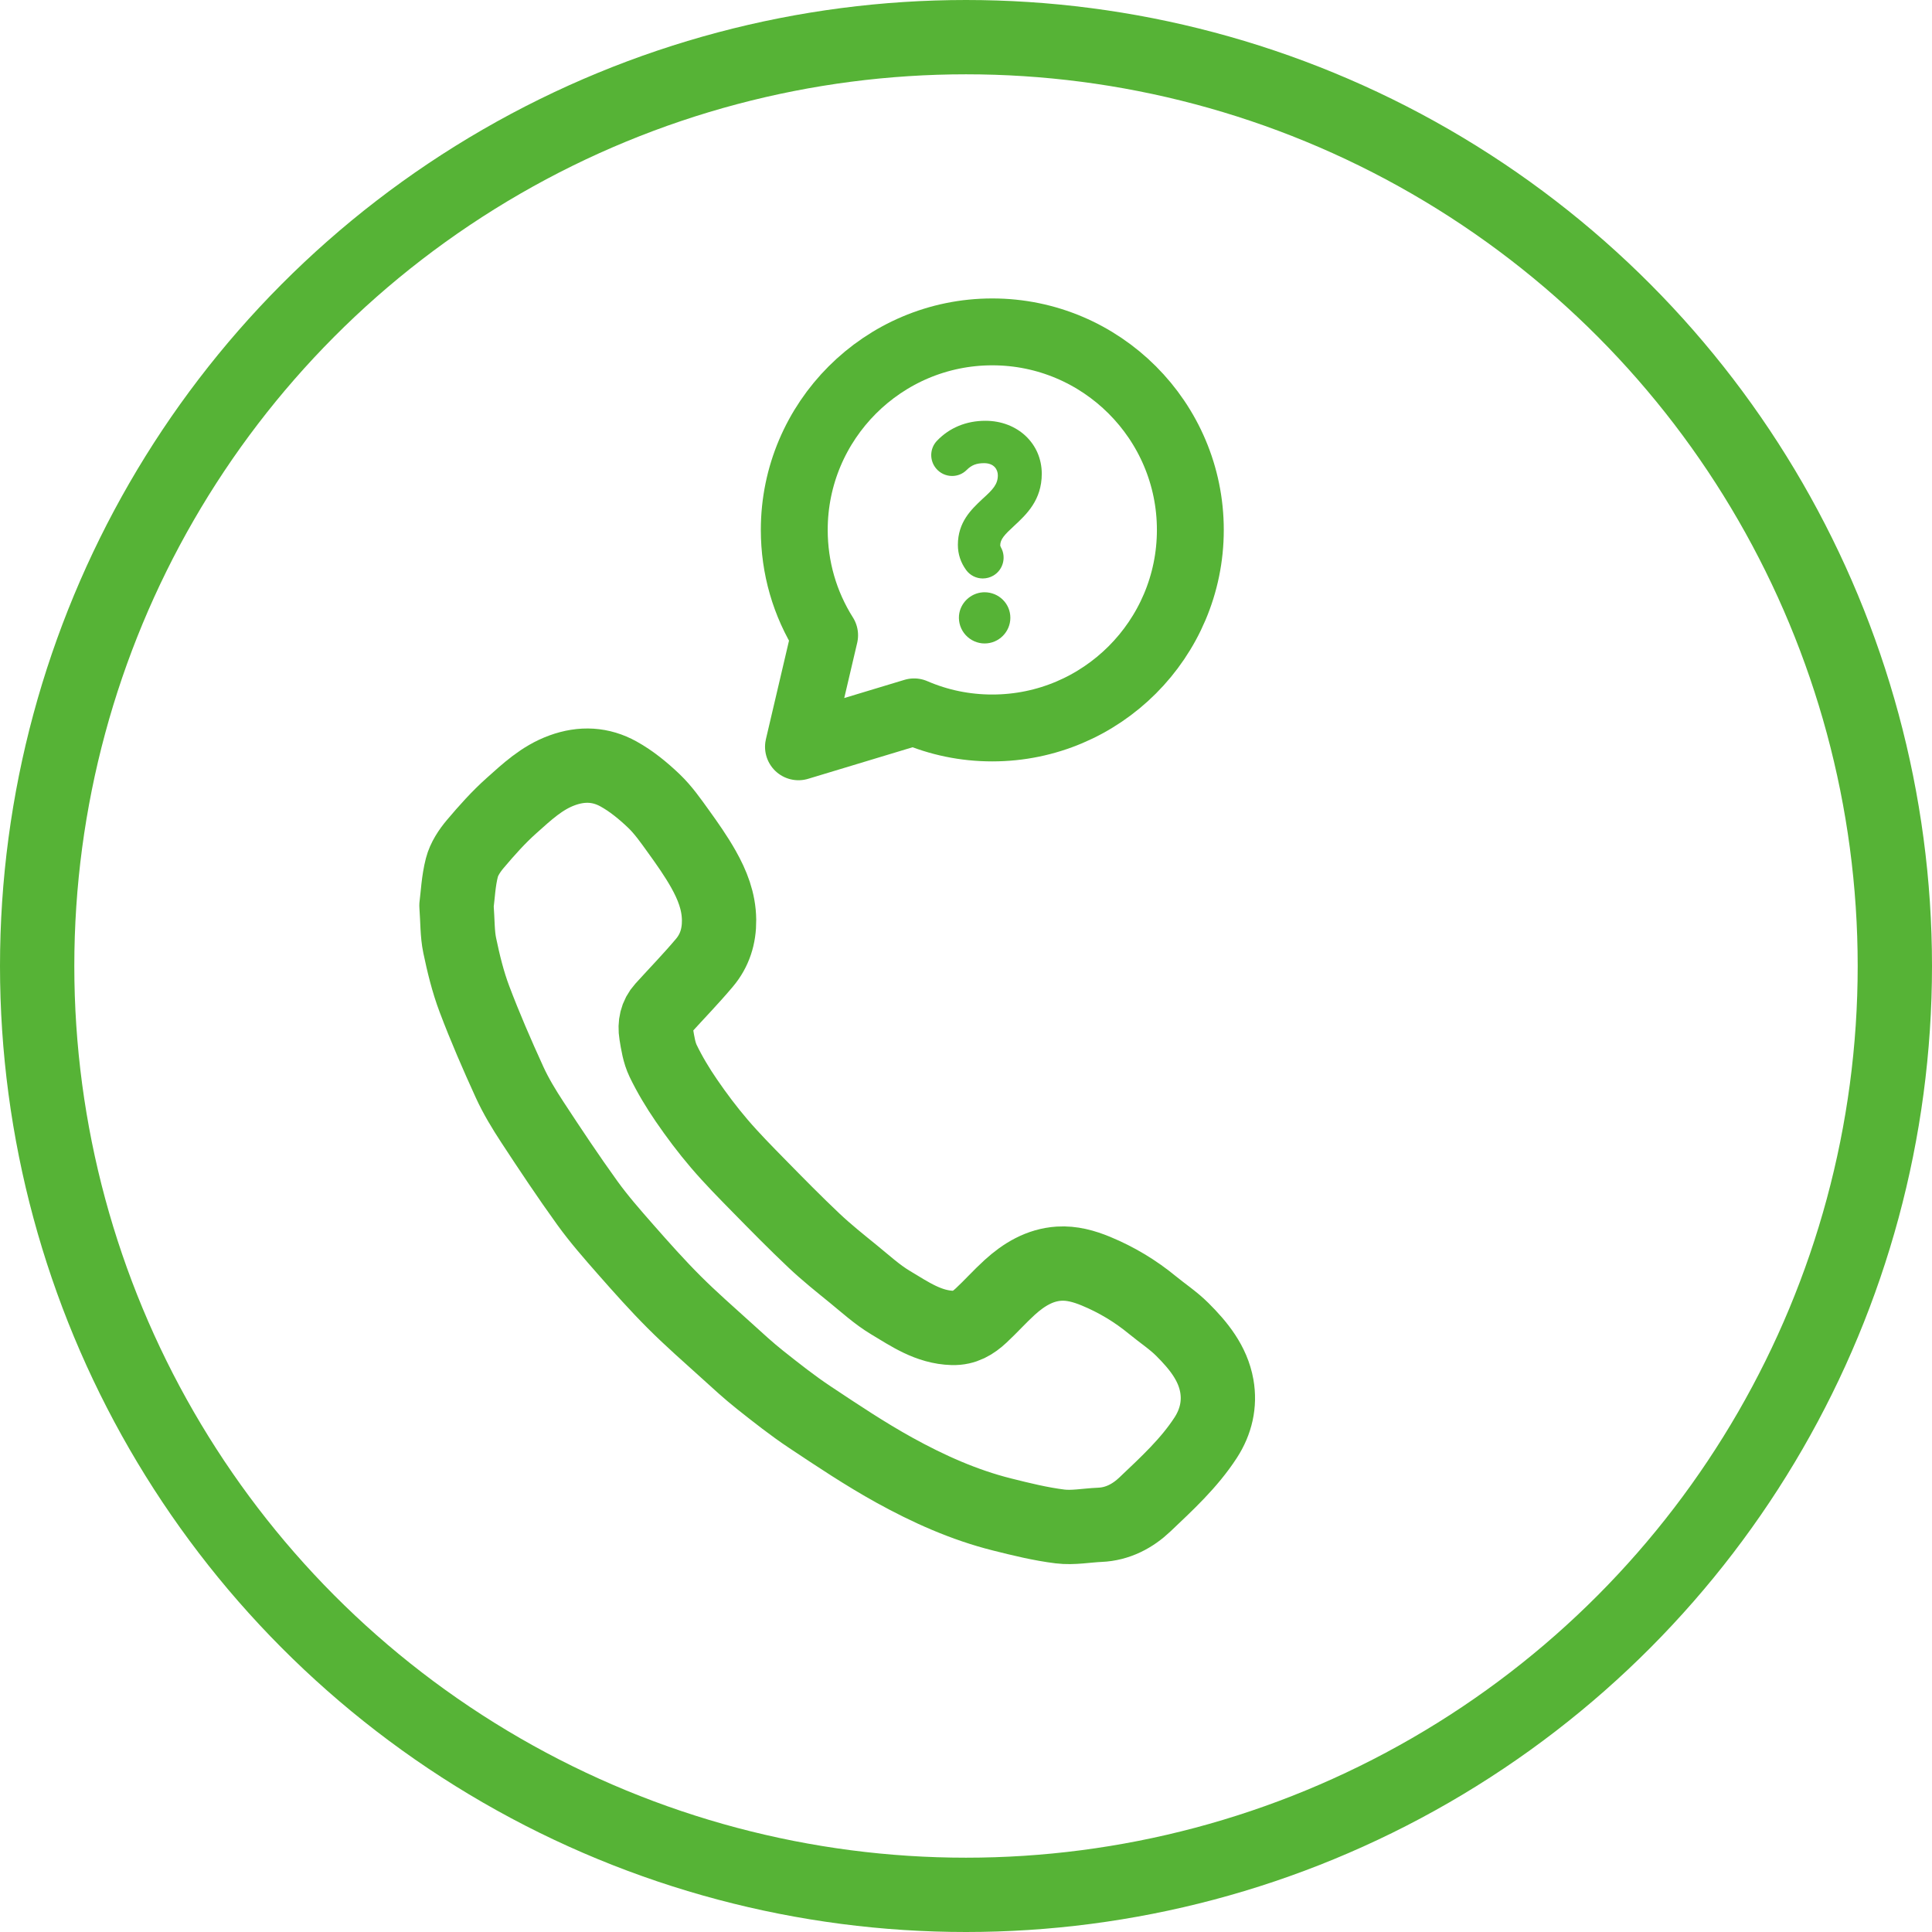 <?xml version="1.0" encoding="UTF-8"?><svg id="Layer_2" xmlns="http://www.w3.org/2000/svg" width="260" height="260" viewBox="0 0 260 260"><g id="Layer_1-2"><circle cx="130" cy="130" r="125" style="fill:none; stroke:#56b336; stroke-linecap:round; stroke-linejoin:round; stroke-width:10px;"/><path d="M61.432,121.862c.18-1.387,.259-3.297,.725-5.107,.296-1.148,1.034-2.263,1.815-3.188,1.527-1.807,3.116-3.592,4.879-5.162,2.058-1.835,4.061-3.738,6.794-4.734,2.691-.982,5.22-.829,7.592,.484,1.732,.958,3.319,2.263,4.758,3.636,1.267,1.209,2.294,2.688,3.326,4.12,1.181,1.639,2.353,3.301,3.343,5.058,1.186,2.104,2.078,4.314,2.104,6.837,.023,2.201-.595,4.127-1.967,5.755-1.784,2.118-3.718,4.109-5.58,6.161-.883,.973-1.112,2.173-.912,3.403,.201,1.24,.399,2.542,.936,3.653,.893,1.848,1.965,3.627,3.127,5.321,1.373,2.003,2.84,3.956,4.417,5.801,1.694,1.983,3.535,3.845,5.363,5.709,2.437,2.484,4.877,4.969,7.406,7.357,1.685,1.591,3.507,3.041,5.307,4.506,1.626,1.325,3.197,2.765,4.985,3.833,2.583,1.544,5.106,3.312,8.342,3.402,1.615,.045,2.771-.675,3.836-1.665,1.322-1.228,2.525-2.585,3.86-3.797,1.883-1.711,4.036-3.022,6.631-3.188,1.708-.11,3.372,.348,4.981,1.016,2.762,1.145,5.284,2.66,7.589,4.556,1.34,1.101,2.81,2.068,4.031,3.286,2.144,2.14,4.089,4.511,4.633,7.591,.434,2.458-.116,4.84-1.498,6.968-2.232,3.438-5.239,6.192-8.173,8.981-1.641,1.56-3.672,2.646-6.069,2.746-1.79,.074-3.608,.437-5.359,.221-2.627-.325-5.225-.967-7.8-1.612-5.118-1.281-9.915-3.436-14.501-5.97-3.905-2.158-7.634-4.65-11.355-7.123-2.323-1.544-4.521-3.284-6.71-5.02-1.555-1.233-3.019-2.585-4.49-3.92-2.38-2.159-4.807-4.274-7.076-6.545-2.265-2.266-4.401-4.666-6.518-7.074-1.791-2.038-3.591-4.087-5.175-6.284-2.557-3.546-4.98-7.191-7.378-10.849-1.135-1.731-2.222-3.521-3.08-5.399-1.682-3.682-3.298-7.402-4.727-11.187-.877-2.323-1.47-4.772-1.979-7.208-.33-1.577-.278-3.234-.435-5.37Z" style="fill:none; stroke:#56b336; stroke-linecap:round; stroke-linejoin:round; stroke-width:10px;"/><path d="M110.972,85.491c-2.677-4.244-4.083-9.107-4.083-14.177,0-14.696,11.956-26.651,26.651-26.651s26.651,11.956,26.651,26.651-11.956,26.651-26.651,26.651c-3.665,0-7.198-.728-10.524-2.165l-15.562,4.701,3.519-15.011Z" style="fill:none; stroke:#56b336; stroke-linecap:round; stroke-linejoin:round; stroke-width:9px;"/><g><path d="M132.259,77.848c-.882,0-1.716-.42-2.231-1.125-.744-1.016-1.121-2.158-1.121-3.394,0-3.056,1.79-4.748,3.229-6.107l.107-.102c1.395-1.252,2.042-1.963,2.042-3.152,0-.755-.483-1.637-1.846-1.637-1.029,0-1.687,.256-2.346,.913-.52,.523-1.218,.811-1.961,.811-.834,0-1.619-.367-2.153-1.008-.917-1.089-.87-2.692,.111-3.724,1.687-1.764,3.941-2.695,6.522-2.695,4.324,0,7.585,3.065,7.585,7.13,0,3.556-2.068,5.478-3.729,7.021-1.294,1.19-1.859,1.797-1.859,2.62,.001,.033,.024,.146,.091,.263,.752,1.327,.296,3.03-1.016,3.799-.432,.253-.925,.387-1.426,.387Z" style="fill:#56b336;"/><path d="M132.509,86.595c-.967,0-1.898-.414-2.556-1.134-.654-.713-.981-1.677-.894-2.643,.153-1.653,1.528-2.987,3.199-3.106l.234-.009c1.934,0,3.478,1.539,3.478,3.429,0,1.909-1.554,3.462-3.463,3.462Z" style="fill:#56b336;"/></g></g></svg>